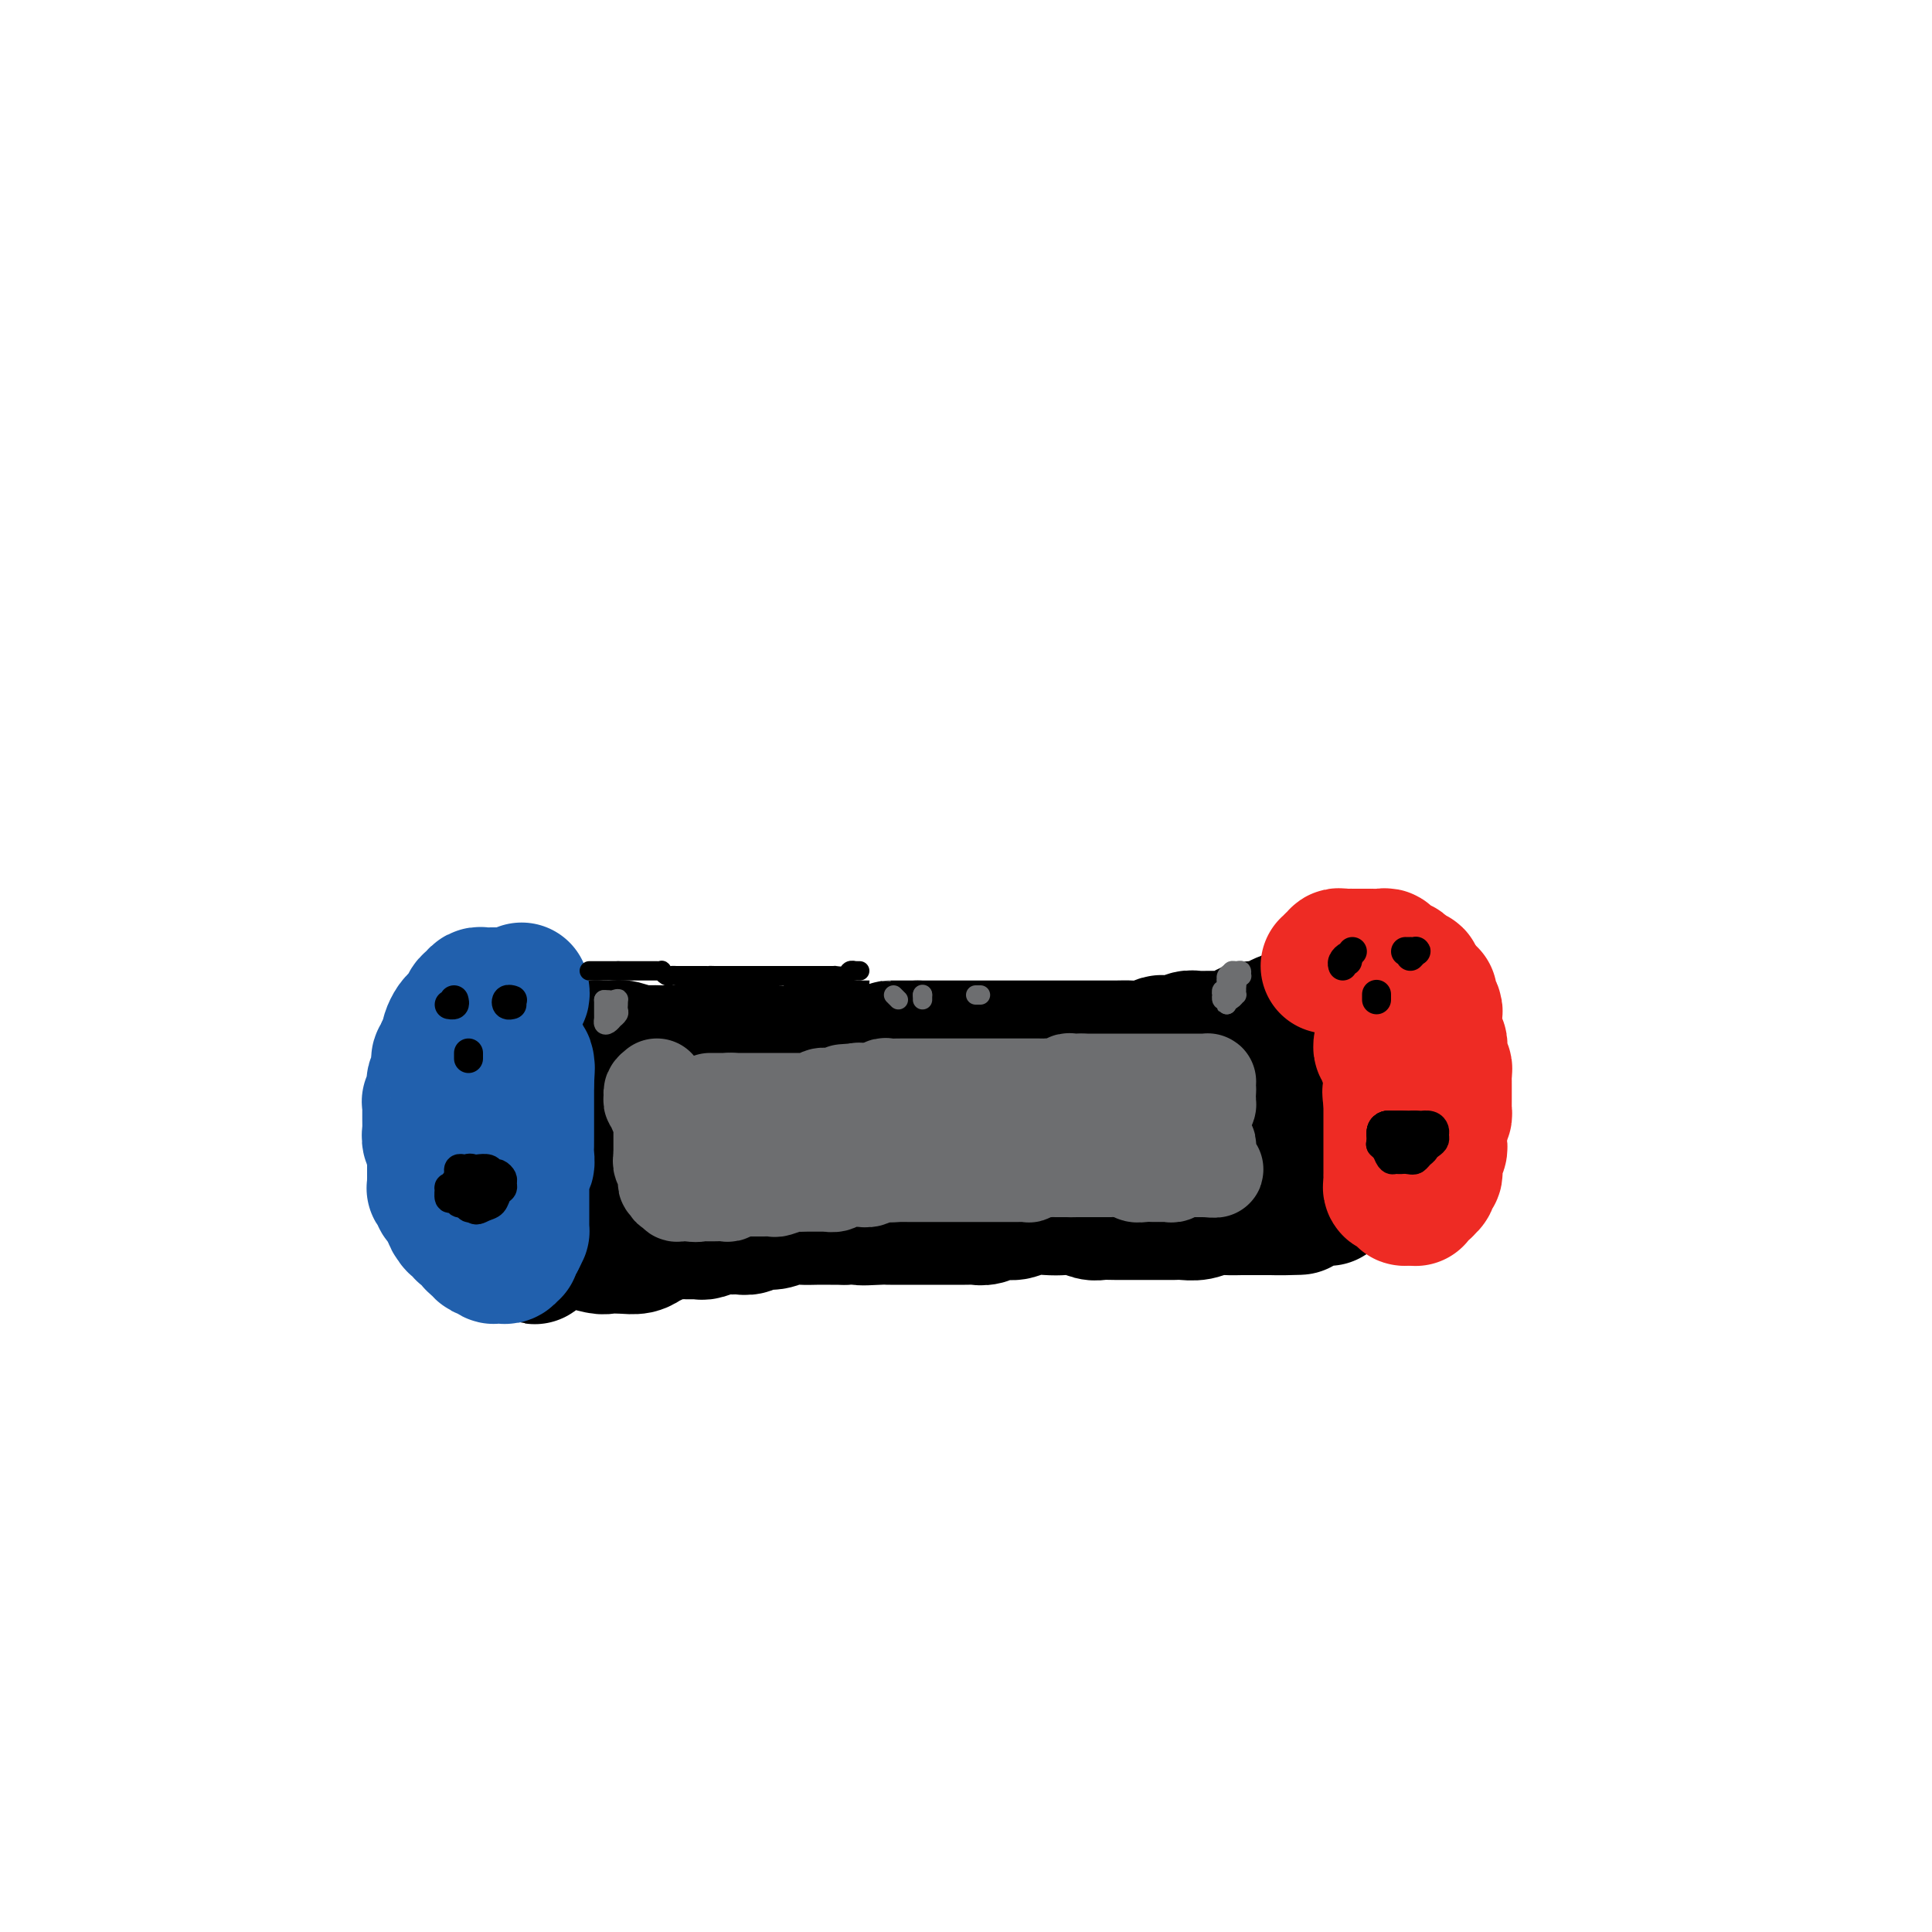 <svg viewBox='0 0 400 400' version='1.1' xmlns='http://www.w3.org/2000/svg' xmlns:xlink='http://www.w3.org/1999/xlink'><g fill='none' stroke='#000000' stroke-width='28' stroke-linecap='round' stroke-linejoin='round'><path d='M106,217c-0.001,-0.248 -0.001,-0.496 0,0c0.001,0.496 0.004,1.735 0,2c-0.004,0.265 -0.015,-0.446 0,0c0.015,0.446 0.057,2.047 0,3c-0.057,0.953 -0.211,1.257 0,2c0.211,0.743 0.789,1.924 1,3c0.211,1.076 0.057,2.045 0,3c-0.057,0.955 -0.015,1.895 0,3c0.015,1.105 0.004,2.375 0,3c-0.004,0.625 -0.001,0.604 0,1c0.001,0.396 0.000,1.209 0,2c-0.000,0.791 0.000,1.560 0,2c-0.000,0.440 -0.001,0.550 0,1c0.001,0.450 0.004,1.239 0,2c-0.004,0.761 -0.015,1.494 0,2c0.015,0.506 0.057,0.784 0,1c-0.057,0.216 -0.211,0.371 0,1c0.211,0.629 0.788,1.731 1,2c0.212,0.269 0.061,-0.297 0,0c-0.061,0.297 -0.030,1.455 0,2c0.030,0.545 0.060,0.475 0,1c-0.060,0.525 -0.209,1.643 0,2c0.209,0.357 0.778,-0.049 1,0c0.222,0.049 0.098,0.552 0,1c-0.098,0.448 -0.171,0.842 0,1c0.171,0.158 0.585,0.079 1,0'/><path d='M110,257c0.872,6.188 1.053,1.658 1,0c-0.053,-1.658 -0.340,-0.445 0,0c0.340,0.445 1.306,0.123 2,0c0.694,-0.123 1.116,-0.047 2,0c0.884,0.047 2.232,0.065 3,0c0.768,-0.065 0.958,-0.213 2,0c1.042,0.213 2.936,0.786 4,1c1.064,0.214 1.296,0.069 2,0c0.704,-0.069 1.878,-0.061 3,0c1.122,0.061 2.192,0.174 3,0c0.808,-0.174 1.353,-0.635 2,-1c0.647,-0.365 1.395,-0.634 2,-1c0.605,-0.366 1.066,-0.830 2,-1c0.934,-0.170 2.343,-0.044 3,0c0.657,0.044 0.564,0.008 1,0c0.436,-0.008 1.401,0.012 2,0c0.599,-0.012 0.832,-0.056 1,0c0.168,0.056 0.272,0.212 1,0c0.728,-0.212 2.081,-0.793 3,-1c0.919,-0.207 1.404,-0.040 2,0c0.596,0.040 1.303,-0.046 2,0c0.697,0.046 1.383,0.222 2,0c0.617,-0.222 1.165,-0.844 2,-1c0.835,-0.156 1.956,0.154 3,0c1.044,-0.154 2.012,-0.773 3,-1c0.988,-0.227 1.997,-0.061 3,0c1.003,0.061 2.001,0.016 3,0c0.999,-0.016 2.000,-0.005 3,0c1.000,0.005 2.000,0.002 3,0'/><path d='M175,252c7.113,-0.928 3.394,-0.249 3,0c-0.394,0.249 2.537,0.067 4,0c1.463,-0.067 1.457,-0.018 2,0c0.543,0.018 1.633,0.005 3,0c1.367,-0.005 3.010,-0.002 4,0c0.990,0.002 1.328,0.002 2,0c0.672,-0.002 1.677,-0.004 3,0c1.323,0.004 2.962,0.016 4,0c1.038,-0.016 1.473,-0.061 2,0c0.527,0.061 1.145,0.226 2,0c0.855,-0.226 1.947,-0.845 3,-1c1.053,-0.155 2.066,0.154 3,0c0.934,-0.154 1.787,-0.769 3,-1c1.213,-0.231 2.786,-0.076 4,0c1.214,0.076 2.070,0.073 3,0c0.930,-0.073 1.933,-0.216 3,0c1.067,0.216 2.196,0.790 3,1c0.804,0.210 1.282,0.056 2,0c0.718,-0.056 1.677,-0.015 3,0c1.323,0.015 3.011,0.004 4,0c0.989,-0.004 1.279,0.000 2,0c0.721,-0.000 1.873,-0.004 3,0c1.127,0.004 2.230,0.015 3,0c0.770,-0.015 1.207,-0.057 2,0c0.793,0.057 1.941,0.211 3,0c1.059,-0.211 2.028,-0.789 3,-1c0.972,-0.211 1.948,-0.057 3,0c1.052,0.057 2.179,0.015 3,0c0.821,-0.015 1.336,-0.004 2,0c0.664,0.004 1.475,0.001 2,0c0.525,-0.001 0.762,-0.001 1,0'/><path d='M262,250c13.581,-0.249 4.034,0.129 1,0c-3.034,-0.129 0.447,-0.766 2,-1c1.553,-0.234 1.180,-0.067 1,0c-0.180,0.067 -0.165,0.032 0,0c0.165,-0.032 0.482,-0.061 1,0c0.518,0.061 1.239,0.212 2,0c0.761,-0.212 1.563,-0.788 2,-1c0.437,-0.212 0.509,-0.060 1,0c0.491,0.060 1.399,0.027 2,0c0.601,-0.027 0.893,-0.048 1,0c0.107,0.048 0.029,0.165 0,0c-0.029,-0.165 -0.008,-0.611 0,-1c0.008,-0.389 0.002,-0.719 0,-1c-0.002,-0.281 -0.001,-0.513 0,-1c0.001,-0.487 0.001,-1.229 0,-2c-0.001,-0.771 -0.004,-1.571 0,-2c0.004,-0.429 0.015,-0.486 0,-1c-0.015,-0.514 -0.057,-1.485 0,-2c0.057,-0.515 0.211,-0.576 0,-1c-0.211,-0.424 -0.789,-1.213 -1,-2c-0.211,-0.787 -0.057,-1.572 0,-2c0.057,-0.428 0.015,-0.500 0,-1c-0.015,-0.500 -0.004,-1.429 0,-2c0.004,-0.571 0.002,-0.786 0,-1'/><path d='M274,229c-0.155,-3.174 -0.041,-1.610 0,-1c0.041,0.610 0.011,0.266 0,0c-0.011,-0.266 -0.003,-0.452 0,-1c0.003,-0.548 0.001,-1.456 0,-2c-0.001,-0.544 -0.000,-0.723 0,-1c0.000,-0.277 0.000,-0.653 0,-1c-0.000,-0.347 -0.000,-0.667 0,-1c0.000,-0.333 0.000,-0.681 0,-1c-0.000,-0.319 -0.000,-0.609 0,-1c0.000,-0.391 -0.000,-0.883 0,-1c0.000,-0.117 0.000,0.141 0,0c-0.000,-0.141 -0.000,-0.682 0,-1c0.000,-0.318 0.000,-0.414 0,-1c-0.000,-0.586 -0.000,-1.662 0,-2c0.000,-0.338 0.001,0.063 0,0c-0.001,-0.063 -0.004,-0.591 0,-1c0.004,-0.409 0.016,-0.698 0,-1c-0.016,-0.302 -0.061,-0.616 0,-1c0.061,-0.384 0.227,-0.839 0,-1c-0.227,-0.161 -0.848,-0.029 -1,0c-0.152,0.029 0.165,-0.044 0,0c-0.165,0.044 -0.814,0.204 -1,0c-0.186,-0.204 0.090,-0.773 0,-1c-0.090,-0.227 -0.545,-0.114 -1,0'/><path d='M271,210c-0.412,-0.293 0.059,-0.027 0,0c-0.059,0.027 -0.649,-0.186 -1,0c-0.351,0.186 -0.463,0.772 -1,1c-0.537,0.228 -1.499,0.099 -2,0c-0.501,-0.099 -0.542,-0.167 -1,0c-0.458,0.167 -1.333,0.570 -2,1c-0.667,0.430 -1.126,0.886 -2,1c-0.874,0.114 -2.163,-0.113 -3,0c-0.837,0.113 -1.222,0.565 -2,1c-0.778,0.435 -1.950,0.852 -3,1c-1.050,0.148 -1.977,0.026 -3,0c-1.023,-0.026 -2.142,0.045 -3,0c-0.858,-0.045 -1.454,-0.204 -2,0c-0.546,0.204 -1.042,0.773 -2,1c-0.958,0.227 -2.379,0.113 -3,0c-0.621,-0.113 -0.442,-0.227 -1,0c-0.558,0.227 -1.852,0.793 -3,1c-1.148,0.207 -2.150,0.056 -3,0c-0.850,-0.056 -1.546,-0.015 -3,0c-1.454,0.015 -3.665,0.004 -5,0c-1.335,-0.004 -1.796,-0.001 -3,0c-1.204,0.001 -3.153,0.000 -5,0c-1.847,-0.000 -3.592,-0.000 -5,0c-1.408,0.000 -2.480,0.000 -4,0c-1.520,-0.000 -3.490,-0.000 -5,0c-1.510,0.000 -2.560,0.000 -4,0c-1.440,-0.000 -3.268,-0.000 -5,0c-1.732,0.000 -3.366,0.000 -5,0'/><path d='M190,217c-8.146,-0.000 -5.010,-0.001 -5,0c0.010,0.001 -3.106,0.004 -5,0c-1.894,-0.004 -2.565,-0.015 -4,0c-1.435,0.015 -3.633,0.057 -5,0c-1.367,-0.057 -1.902,-0.211 -3,0c-1.098,0.211 -2.759,0.789 -4,1c-1.241,0.211 -2.060,0.057 -3,0c-0.940,-0.057 -1.999,-0.015 -3,0c-1.001,0.015 -1.943,0.004 -3,0c-1.057,-0.004 -2.228,-0.001 -3,0c-0.772,0.001 -1.146,0.000 -2,0c-0.854,-0.000 -2.187,-0.000 -3,0c-0.813,0.000 -1.105,0.000 -2,0c-0.895,-0.000 -2.393,-0.000 -3,0c-0.607,0.000 -0.321,0.001 -1,0c-0.679,-0.001 -2.321,-0.004 -3,0c-0.679,0.004 -0.394,0.015 -1,0c-0.606,-0.015 -2.103,-0.057 -3,0c-0.897,0.057 -1.196,0.212 -2,0c-0.804,-0.212 -2.114,-0.790 -3,-1c-0.886,-0.210 -1.348,-0.053 -2,0c-0.652,0.053 -1.495,0.003 -2,0c-0.505,-0.003 -0.671,0.043 -1,0c-0.329,-0.043 -0.820,-0.174 -1,0c-0.180,0.174 -0.048,0.654 0,1c0.048,0.346 0.013,0.557 0,1c-0.013,0.443 -0.003,1.119 0,2c0.003,0.881 0.001,1.966 0,3c-0.001,1.034 -0.000,2.017 0,3'/><path d='M123,227c-0.249,2.377 0.128,3.319 0,4c-0.128,0.681 -0.761,1.101 -1,2c-0.239,0.899 -0.084,2.276 0,3c0.084,0.724 0.095,0.794 0,1c-0.095,0.206 -0.298,0.547 0,1c0.298,0.453 1.097,1.018 2,1c0.903,-0.018 1.910,-0.618 3,-1c1.090,-0.382 2.263,-0.547 4,-1c1.737,-0.453 4.039,-1.193 6,-2c1.961,-0.807 3.580,-1.680 5,-2c1.420,-0.320 2.640,-0.085 4,0c1.360,0.085 2.859,0.022 4,0c1.141,-0.022 1.925,-0.003 3,0c1.075,0.003 2.440,-0.009 4,0c1.560,0.009 3.315,0.041 5,0c1.685,-0.041 3.301,-0.154 5,0c1.699,0.154 3.480,0.576 5,1c1.520,0.424 2.778,0.849 5,1c2.222,0.151 5.408,0.026 8,0c2.592,-0.026 4.589,0.045 7,0c2.411,-0.045 5.237,-0.208 8,0c2.763,0.208 5.463,0.788 8,1c2.537,0.212 4.911,0.058 7,0c2.089,-0.058 3.895,-0.020 6,0c2.105,0.020 4.510,0.020 7,0c2.490,-0.020 5.064,-0.061 7,0c1.936,0.061 3.234,0.224 5,0c1.766,-0.224 3.999,-0.833 6,-1c2.001,-0.167 3.769,0.109 5,0c1.231,-0.109 1.923,-0.603 3,-1c1.077,-0.397 2.538,-0.699 4,-1'/><path d='M258,233c8.127,-0.456 3.446,-0.094 2,0c-1.446,0.094 0.344,-0.078 1,0c0.656,0.078 0.176,0.406 0,0c-0.176,-0.406 -0.050,-1.544 0,-2c0.050,-0.456 0.025,-0.228 0,0'/></g>
<g fill='none' stroke='#EE2B24' stroke-width='28' stroke-linecap='round' stroke-linejoin='round'><path d='M275,200c0.455,0.121 0.910,0.243 1,0c0.090,-0.243 -0.183,-0.850 0,-1c0.183,-0.150 0.824,0.156 1,0c0.176,-0.156 -0.111,-0.774 0,-1c0.111,-0.226 0.621,-0.061 1,0c0.379,0.061 0.626,0.016 1,0c0.374,-0.016 0.873,-0.004 1,0c0.127,0.004 -0.120,0.001 0,0c0.120,-0.001 0.606,-0.000 1,0c0.394,0.000 0.697,0.000 1,0c0.303,-0.000 0.606,0.000 1,0c0.394,-0.000 0.880,-0.001 1,0c0.120,0.001 -0.127,0.004 0,0c0.127,-0.004 0.626,-0.015 1,0c0.374,0.015 0.621,0.055 1,0c0.379,-0.055 0.889,-0.207 1,0c0.111,0.207 -0.178,0.773 0,1c0.178,0.227 0.821,0.116 1,0c0.179,-0.116 -0.107,-0.237 0,0c0.107,0.237 0.607,0.833 1,1c0.393,0.167 0.679,-0.096 1,0c0.321,0.096 0.677,0.551 1,1c0.323,0.449 0.612,0.894 1,1c0.388,0.106 0.874,-0.125 1,0c0.126,0.125 -0.107,0.607 0,1c0.107,0.393 0.553,0.696 1,1'/><path d='M294,204c1.194,1.092 0.180,0.821 0,1c-0.180,0.179 0.474,0.807 1,1c0.526,0.193 0.926,-0.050 1,0c0.074,0.050 -0.176,0.391 0,1c0.176,0.609 0.779,1.486 1,2c0.221,0.514 0.059,0.666 0,1c-0.059,0.334 -0.016,0.850 0,1c0.016,0.150 0.003,-0.066 0,0c-0.003,0.066 0.003,0.413 0,1c-0.003,0.587 -0.015,1.414 0,2c0.015,0.586 0.057,0.930 0,1c-0.057,0.070 -0.211,-0.135 0,0c0.211,0.135 0.789,0.610 1,1c0.211,0.390 0.056,0.696 0,1c-0.056,0.304 -0.011,0.606 0,1c0.011,0.394 -0.011,0.879 0,1c0.011,0.121 0.056,-0.123 0,0c-0.056,0.123 -0.211,0.611 0,1c0.211,0.389 0.789,0.678 1,1c0.211,0.322 0.057,0.677 0,1c-0.057,0.323 -0.015,0.615 0,1c0.015,0.385 0.004,0.864 0,1c-0.004,0.136 -0.001,-0.069 0,0c0.001,0.069 0.000,0.414 0,1c-0.000,0.586 -0.000,1.414 0,2c0.000,0.586 0.001,0.931 0,1c-0.001,0.069 -0.003,-0.136 0,0c0.003,0.136 0.011,0.614 0,1c-0.011,0.386 -0.041,0.681 0,1c0.041,0.319 0.155,0.663 0,1c-0.155,0.337 -0.577,0.669 -1,1'/><path d='M298,232c-0.155,1.941 -0.041,1.293 0,1c0.041,-0.293 0.011,-0.232 0,0c-0.011,0.232 -0.003,0.636 0,1c0.003,0.364 0.002,0.689 0,1c-0.002,0.311 -0.004,0.608 0,1c0.004,0.392 0.015,0.878 0,1c-0.015,0.122 -0.057,-0.121 0,0c0.057,0.121 0.211,0.607 0,1c-0.211,0.393 -0.789,0.693 -1,1c-0.211,0.307 -0.057,0.621 0,1c0.057,0.379 0.016,0.822 0,1c-0.016,0.178 -0.008,0.089 0,0c0.008,-0.089 0.017,-0.179 0,0c-0.017,0.179 -0.061,0.626 0,1c0.061,0.374 0.228,0.675 0,1c-0.228,0.325 -0.850,0.674 -1,1c-0.150,0.326 0.171,0.627 0,1c-0.171,0.373 -0.834,0.817 -1,1c-0.166,0.183 0.166,0.105 0,0c-0.166,-0.105 -0.828,-0.238 -1,0c-0.172,0.238 0.147,0.849 0,1c-0.147,0.151 -0.760,-0.156 -1,0c-0.240,0.156 -0.105,0.774 0,1c0.105,0.226 0.182,0.061 0,0c-0.182,-0.061 -0.623,-0.017 -1,0c-0.377,0.017 -0.688,0.009 -1,0'/><path d='M291,248c-0.708,0.376 0.022,-0.684 0,-1c-0.022,-0.316 -0.794,0.112 -1,0c-0.206,-0.112 0.155,-0.765 0,-1c-0.155,-0.235 -0.826,-0.052 -1,0c-0.174,0.052 0.150,-0.028 0,0c-0.150,0.028 -0.772,0.162 -1,0c-0.228,-0.162 -0.061,-0.622 0,-1c0.061,-0.378 0.016,-0.675 0,-1c-0.016,-0.325 -0.004,-0.679 0,-1c0.004,-0.321 0.001,-0.611 0,-1c-0.001,-0.389 -0.000,-0.877 0,-1c0.000,-0.123 0.000,0.121 0,0c-0.000,-0.121 -0.000,-0.606 0,-1c0.000,-0.394 0.000,-0.697 0,-1c-0.000,-0.303 -0.000,-0.606 0,-1c0.000,-0.394 0.000,-0.879 0,-1c-0.000,-0.121 -0.000,0.121 0,0c0.000,-0.121 0.000,-0.606 0,-1c-0.000,-0.394 -0.000,-0.697 0,-1c0.000,-0.303 0.000,-0.606 0,-1c-0.000,-0.394 -0.000,-0.879 0,-1c0.000,-0.121 0.000,0.123 0,0c-0.000,-0.123 -0.000,-0.611 0,-1c0.000,-0.389 0.000,-0.679 0,-1c-0.000,-0.321 -0.000,-0.674 0,-1c0.000,-0.326 0.000,-0.626 0,-1c-0.000,-0.374 -0.000,-0.821 0,-1c0.000,-0.179 0.000,-0.089 0,0'/><path d='M288,228c-0.464,-3.271 -0.124,-1.450 0,-1c0.124,0.450 0.033,-0.471 0,-1c-0.033,-0.529 -0.009,-0.667 0,-1c0.009,-0.333 0.002,-0.863 0,-1c-0.002,-0.137 -0.001,0.118 0,0c0.001,-0.118 0.001,-0.610 0,-1c-0.001,-0.390 -0.004,-0.679 0,-1c0.004,-0.321 0.015,-0.674 0,-1c-0.015,-0.326 -0.057,-0.626 0,-1c0.057,-0.374 0.212,-0.822 0,-1c-0.212,-0.178 -0.793,-0.085 -1,0c-0.207,0.085 -0.041,0.163 0,0c0.041,-0.163 -0.041,-0.566 0,-1c0.041,-0.434 0.207,-0.900 0,-1c-0.207,-0.100 -0.786,0.165 -1,0c-0.214,-0.165 -0.061,-0.762 0,-1c0.061,-0.238 0.031,-0.119 0,0'/></g>
<g fill='none' stroke='#2160AD' stroke-width='28' stroke-linecap='round' stroke-linejoin='round'><path d='M108,205c0.081,0.423 0.162,0.845 0,1c-0.162,0.155 -0.568,0.041 -1,0c-0.432,-0.041 -0.889,-0.011 -1,0c-0.111,0.011 0.124,0.003 0,0c-0.124,-0.003 -0.607,-0.001 -1,0c-0.393,0.001 -0.697,0.000 -1,0c-0.303,-0.000 -0.606,0.000 -1,0c-0.394,-0.000 -0.879,-0.001 -1,0c-0.121,0.001 0.123,0.003 0,0c-0.123,-0.003 -0.611,-0.012 -1,0c-0.389,0.012 -0.678,0.045 -1,0c-0.322,-0.045 -0.677,-0.167 -1,0c-0.323,0.167 -0.612,0.623 -1,1c-0.388,0.377 -0.874,0.675 -1,1c-0.126,0.325 0.107,0.678 0,1c-0.107,0.322 -0.554,0.615 -1,1c-0.446,0.385 -0.890,0.863 -1,1c-0.110,0.137 0.115,-0.065 0,0c-0.115,0.065 -0.569,0.399 -1,1c-0.431,0.601 -0.837,1.470 -1,2c-0.163,0.530 -0.082,0.719 0,1c0.082,0.281 0.166,0.652 0,1c-0.166,0.348 -0.583,0.674 -1,1'/><path d='M92,217c-1.023,1.878 -0.082,1.071 0,1c0.082,-0.071 -0.696,0.592 -1,1c-0.304,0.408 -0.133,0.560 0,1c0.133,0.440 0.228,1.169 0,2c-0.228,0.831 -0.779,1.763 -1,2c-0.221,0.237 -0.112,-0.222 0,0c0.112,0.222 0.226,1.124 0,2c-0.226,0.876 -0.793,1.726 -1,2c-0.207,0.274 -0.056,-0.028 0,0c0.056,0.028 0.015,0.388 0,1c-0.015,0.612 -0.005,1.477 0,2c0.005,0.523 0.005,0.703 0,1c-0.005,0.297 -0.015,0.710 0,1c0.015,0.290 0.057,0.458 0,1c-0.057,0.542 -0.211,1.460 0,2c0.211,0.540 0.789,0.703 1,1c0.211,0.297 0.057,0.727 0,1c-0.057,0.273 -0.015,0.388 0,1c0.015,0.612 0.004,1.722 0,2c-0.004,0.278 -0.001,-0.275 0,0c0.001,0.275 -0.001,1.379 0,2c0.001,0.621 0.004,0.758 0,1c-0.004,0.242 -0.016,0.590 0,1c0.016,0.410 0.060,0.883 0,1c-0.060,0.117 -0.222,-0.122 0,0c0.222,0.122 0.830,0.606 1,1c0.170,0.394 -0.098,0.697 0,1c0.098,0.303 0.562,0.607 1,1c0.438,0.393 0.849,0.875 1,1c0.151,0.125 0.043,-0.107 0,0c-0.043,0.107 -0.022,0.554 0,1'/><path d='M93,251c0.857,2.808 0.999,1.327 1,1c0.001,-0.327 -0.139,0.500 0,1c0.139,0.500 0.558,0.674 1,1c0.442,0.326 0.907,0.805 1,1c0.093,0.195 -0.186,0.108 0,0c0.186,-0.108 0.837,-0.236 1,0c0.163,0.236 -0.164,0.838 0,1c0.164,0.162 0.817,-0.114 1,0c0.183,0.114 -0.105,0.619 0,1c0.105,0.381 0.603,0.637 1,1c0.397,0.363 0.694,0.833 1,1c0.306,0.167 0.621,0.031 1,0c0.379,-0.031 0.823,0.044 1,0c0.177,-0.044 0.089,-0.207 0,0c-0.089,0.207 -0.178,0.783 0,1c0.178,0.217 0.622,0.073 1,0c0.378,-0.073 0.689,-0.075 1,0c0.311,0.075 0.622,0.227 1,0c0.378,-0.227 0.823,-0.834 1,-1c0.177,-0.166 0.086,0.109 0,0c-0.086,-0.109 -0.167,-0.603 0,-1c0.167,-0.397 0.584,-0.699 1,-1'/><path d='M107,257c0.536,-0.926 0.876,-1.740 1,-2c0.124,-0.260 0.033,0.032 0,0c-0.033,-0.032 -0.009,-0.390 0,-1c0.009,-0.610 0.002,-1.471 0,-2c-0.002,-0.529 -0.001,-0.724 0,-1c0.001,-0.276 0.000,-0.632 0,-1c-0.000,-0.368 -0.000,-0.747 0,-1c0.000,-0.253 0.000,-0.381 0,-1c-0.000,-0.619 -0.001,-1.729 0,-2c0.001,-0.271 0.004,0.297 0,0c-0.004,-0.297 -0.015,-1.458 0,-2c0.015,-0.542 0.057,-0.463 0,-1c-0.057,-0.537 -0.211,-1.688 0,-2c0.211,-0.312 0.789,0.215 1,0c0.211,-0.215 0.057,-1.171 0,-2c-0.057,-0.829 -0.015,-1.532 0,-2c0.015,-0.468 0.004,-0.703 0,-1c-0.004,-0.297 -0.001,-0.657 0,-1c0.001,-0.343 0.000,-0.669 0,-1c-0.000,-0.331 -0.000,-0.666 0,-1c0.000,-0.334 0.000,-0.668 0,-1c-0.000,-0.332 -0.000,-0.663 0,-1c0.000,-0.337 0.000,-0.682 0,-1c-0.000,-0.318 -0.000,-0.610 0,-1c0.000,-0.390 0.000,-0.878 0,-1c-0.000,-0.122 -0.000,0.121 0,0c0.000,-0.121 0.000,-0.607 0,-1c-0.000,-0.393 -0.000,-0.693 0,-1c0.000,-0.307 0.000,-0.621 0,-1c-0.000,-0.379 -0.000,-0.823 0,-1c0.000,-0.177 0.000,-0.089 0,0'/><path d='M109,224c0.309,-5.284 0.080,-1.994 0,-1c-0.080,0.994 -0.011,-0.307 0,-1c0.011,-0.693 -0.034,-0.777 0,-1c0.034,-0.223 0.149,-0.586 0,-1c-0.149,-0.414 -0.562,-0.881 -1,-1c-0.438,-0.119 -0.902,0.108 -1,0c-0.098,-0.108 0.170,-0.551 0,-1c-0.170,-0.449 -0.777,-0.904 -1,-1c-0.223,-0.096 -0.060,0.166 0,0c0.060,-0.166 0.017,-0.762 0,-1c-0.017,-0.238 -0.009,-0.119 0,0'/></g>
<g fill='none' stroke='#6D6E70' stroke-width='20' stroke-linecap='round' stroke-linejoin='round'><path d='M136,225c-0.431,0.341 -0.861,0.683 -1,1c-0.139,0.317 0.014,0.610 0,1c-0.014,0.390 -0.196,0.878 0,1c0.196,0.122 0.771,-0.122 1,0c0.229,0.122 0.114,0.611 0,1c-0.114,0.389 -0.227,0.678 0,1c0.227,0.322 0.793,0.678 1,1c0.207,0.322 0.056,0.611 0,1c-0.056,0.389 -0.015,0.877 0,1c0.015,0.123 0.004,-0.121 0,0c-0.004,0.121 -0.001,0.606 0,1c0.001,0.394 0.000,0.697 0,1c-0.000,0.303 -0.000,0.606 0,1c0.000,0.394 0.000,0.879 0,1c-0.000,0.121 -0.000,-0.121 0,0c0.000,0.121 0.000,0.606 0,1c-0.000,0.394 -0.000,0.697 0,1'/><path d='M137,239c0.171,2.333 0.098,1.164 0,1c-0.098,-0.164 -0.223,0.677 0,1c0.223,0.323 0.792,0.128 1,0c0.208,-0.128 0.055,-0.188 0,0c-0.055,0.188 -0.011,0.624 0,1c0.011,0.376 -0.011,0.693 0,1c0.011,0.307 0.054,0.604 0,1c-0.054,0.396 -0.207,0.890 0,1c0.207,0.110 0.773,-0.163 1,0c0.227,0.163 0.116,0.762 0,1c-0.116,0.238 -0.237,0.116 0,0c0.237,-0.116 0.833,-0.227 1,0c0.167,0.227 -0.096,0.793 0,1c0.096,0.207 0.552,0.055 1,0c0.448,-0.055 0.890,-0.015 1,0c0.110,0.015 -0.111,0.004 0,0c0.111,-0.004 0.556,-0.002 1,0'/><path d='M143,247c1.180,0.309 1.629,0.083 2,0c0.371,-0.083 0.663,-0.021 1,0c0.337,0.021 0.720,0.002 1,0c0.280,-0.002 0.456,0.014 1,0c0.544,-0.014 1.455,-0.056 2,0c0.545,0.056 0.724,0.211 1,0c0.276,-0.211 0.651,-0.789 1,-1c0.349,-0.211 0.674,-0.057 1,0c0.326,0.057 0.655,0.015 1,0c0.345,-0.015 0.706,-0.003 1,0c0.294,0.003 0.520,-0.003 1,0c0.480,0.003 1.213,0.015 2,0c0.787,-0.015 1.629,-0.057 2,0c0.371,0.057 0.272,0.211 1,0c0.728,-0.211 2.284,-0.789 3,-1c0.716,-0.211 0.591,-0.057 1,0c0.409,0.057 1.351,0.015 2,0c0.649,-0.015 1.004,-0.003 1,0c-0.004,0.003 -0.367,-0.003 0,0c0.367,0.003 1.464,0.015 2,0c0.536,-0.015 0.511,-0.056 1,0c0.489,0.056 1.492,0.211 2,0c0.508,-0.211 0.521,-0.788 1,-1c0.479,-0.212 1.424,-0.061 2,0c0.576,0.061 0.784,0.030 1,0c0.216,-0.030 0.439,-0.061 1,0c0.561,0.061 1.460,0.212 2,0c0.540,-0.212 0.722,-0.789 1,-1c0.278,-0.211 0.652,-0.057 1,0c0.348,0.057 0.671,0.016 1,0c0.329,-0.016 0.665,-0.008 1,0'/><path d='M184,243c6.518,-0.619 2.312,-0.166 1,0c-1.312,0.166 0.268,0.044 1,0c0.732,-0.044 0.616,-0.012 1,0c0.384,0.012 1.269,0.003 2,0c0.731,-0.003 1.309,-0.001 2,0c0.691,0.001 1.495,0.000 2,0c0.505,-0.000 0.713,-0.000 1,0c0.287,0.000 0.654,0.000 1,0c0.346,-0.000 0.670,-0.000 1,0c0.330,0.000 0.666,0.000 1,0c0.334,-0.000 0.665,-0.000 1,0c0.335,0.000 0.672,0.000 1,0c0.328,-0.000 0.646,0.000 1,0c0.354,-0.000 0.743,-0.000 1,0c0.257,0.000 0.384,0.000 1,0c0.616,-0.000 1.723,-0.000 2,0c0.277,0.000 -0.277,0.000 0,0c0.277,-0.000 1.384,-0.000 2,0c0.616,0.000 0.741,0.000 1,0c0.259,-0.000 0.652,-0.000 1,0c0.348,0.000 0.652,0.001 1,0c0.348,-0.001 0.740,-0.004 1,0c0.260,0.004 0.389,0.015 1,0c0.611,-0.015 1.703,-0.057 2,0c0.297,0.057 -0.201,0.211 0,0c0.201,-0.211 1.100,-0.789 2,-1c0.900,-0.211 1.799,-0.057 2,0c0.201,0.057 -0.297,0.015 0,0c0.297,-0.015 1.388,-0.004 2,0c0.612,0.004 0.746,0.001 1,0c0.254,-0.001 0.627,-0.001 1,0'/><path d='M221,242c5.917,-0.155 2.211,-0.041 1,0c-1.211,0.041 0.074,0.011 1,0c0.926,-0.011 1.495,-0.003 2,0c0.505,0.003 0.948,0.001 1,0c0.052,-0.001 -0.285,0.000 0,0c0.285,-0.000 1.194,-0.001 2,0c0.806,0.001 1.511,0.004 2,0c0.489,-0.004 0.764,-0.015 1,0c0.236,0.015 0.434,0.057 1,0c0.566,-0.057 1.501,-0.211 2,0c0.499,0.211 0.564,0.789 1,1c0.436,0.211 1.244,0.057 2,0c0.756,-0.057 1.459,-0.015 2,0c0.541,0.015 0.918,0.005 1,0c0.082,-0.005 -0.132,-0.005 0,0c0.132,0.005 0.609,0.015 1,0c0.391,-0.015 0.696,-0.057 1,0c0.304,0.057 0.606,0.211 1,0c0.394,-0.211 0.879,-0.789 1,-1c0.121,-0.211 -0.121,-0.057 0,0c0.121,0.057 0.606,0.015 1,0c0.394,-0.015 0.697,-0.004 1,0c0.303,0.004 0.607,0.001 1,0c0.393,-0.001 0.875,-0.000 1,0c0.125,0.000 -0.107,0.000 0,0c0.107,-0.000 0.554,-0.000 1,0'/><path d='M249,242c4.558,0.064 1.953,0.224 1,0c-0.953,-0.224 -0.256,-0.833 0,-1c0.256,-0.167 0.070,0.109 0,0c-0.070,-0.109 -0.022,-0.603 0,-1c0.022,-0.397 0.020,-0.698 0,-1c-0.020,-0.302 -0.058,-0.606 0,-1c0.058,-0.394 0.212,-0.879 0,-1c-0.212,-0.121 -0.789,0.121 -1,0c-0.211,-0.121 -0.057,-0.606 0,-1c0.057,-0.394 0.015,-0.697 0,-1c-0.015,-0.303 -0.004,-0.606 0,-1c0.004,-0.394 -0.000,-0.879 0,-1c0.000,-0.121 0.004,0.123 0,0c-0.004,-0.123 -0.015,-0.611 0,-1c0.015,-0.389 0.057,-0.678 0,-1c-0.057,-0.322 -0.211,-0.677 0,-1c0.211,-0.323 0.789,-0.612 1,-1c0.211,-0.388 0.057,-0.874 0,-1c-0.057,-0.126 -0.016,0.107 0,0c0.016,-0.107 0.008,-0.553 0,-1'/><path d='M250,227c0.154,-2.503 0.038,-1.259 0,-1c-0.038,0.259 -0.000,-0.466 0,-1c0.000,-0.534 -0.038,-0.875 0,-1c0.038,-0.125 0.153,-0.033 0,0c-0.153,0.033 -0.573,0.009 -1,0c-0.427,-0.009 -0.863,-0.002 -1,0c-0.137,0.002 0.023,0.001 0,0c-0.023,-0.001 -0.229,-0.000 -1,0c-0.771,0.000 -2.107,0.000 -3,0c-0.893,-0.000 -1.342,-0.000 -2,0c-0.658,0.000 -1.523,0.000 -2,0c-0.477,-0.000 -0.565,-0.000 -1,0c-0.435,0.000 -1.219,0.000 -2,0c-0.781,-0.000 -1.561,-0.000 -2,0c-0.439,0.000 -0.538,0.000 -1,0c-0.462,-0.000 -1.289,-0.000 -2,0c-0.711,0.000 -1.307,0.000 -2,0c-0.693,-0.000 -1.485,-0.000 -2,0c-0.515,0.000 -0.754,0.000 -1,0c-0.246,-0.000 -0.499,-0.000 -1,0c-0.501,0.000 -1.251,0.000 -2,0'/><path d='M224,224c-4.198,-0.004 -1.693,-0.015 -1,0c0.693,0.015 -0.426,0.057 -1,0c-0.574,-0.057 -0.605,-0.211 -1,0c-0.395,0.211 -1.155,0.789 -2,1c-0.845,0.211 -1.773,0.057 -2,0c-0.227,-0.057 0.249,-0.015 0,0c-0.249,0.015 -1.221,0.004 -2,0c-0.779,-0.004 -1.364,-0.001 -2,0c-0.636,0.001 -1.322,0.000 -2,0c-0.678,-0.000 -1.348,-0.000 -2,0c-0.652,0.000 -1.287,0.000 -2,0c-0.713,-0.000 -1.504,-0.000 -2,0c-0.496,0.000 -0.695,0.000 -1,0c-0.305,-0.000 -0.714,-0.000 -1,0c-0.286,0.000 -0.448,0.000 -1,0c-0.552,-0.000 -1.495,-0.000 -2,0c-0.505,0.000 -0.573,0.000 -1,0c-0.427,-0.000 -1.214,-0.000 -2,0c-0.786,0.000 -1.572,0.000 -2,0c-0.428,-0.000 -0.500,-0.000 -1,0c-0.500,0.000 -1.430,0.000 -2,0c-0.570,-0.000 -0.782,-0.000 -1,0c-0.218,0.000 -0.443,0.000 -1,0c-0.557,-0.000 -1.445,-0.001 -2,0c-0.555,0.001 -0.778,0.004 -1,0c-0.222,-0.004 -0.444,-0.015 -1,0c-0.556,0.015 -1.444,0.057 -2,0c-0.556,-0.057 -0.778,-0.211 -1,0c-0.222,0.211 -0.444,0.788 -1,1c-0.556,0.212 -1.444,0.061 -2,0c-0.556,-0.061 -0.778,-0.030 -1,0'/><path d='M179,226c-7.439,0.326 -3.536,0.140 -2,0c1.536,-0.140 0.706,-0.235 0,0c-0.706,0.235 -1.288,0.799 -2,1c-0.712,0.201 -1.554,0.040 -2,0c-0.446,-0.040 -0.497,0.042 -1,0c-0.503,-0.042 -1.458,-0.207 -2,0c-0.542,0.207 -0.670,0.788 -1,1c-0.330,0.212 -0.862,0.057 -1,0c-0.138,-0.057 0.118,-0.015 0,0c-0.118,0.015 -0.609,0.004 -1,0c-0.391,-0.004 -0.682,-0.001 -1,0c-0.318,0.001 -0.662,0.000 -1,0c-0.338,-0.000 -0.668,-0.000 -1,0c-0.332,0.000 -0.665,0.000 -1,0c-0.335,-0.000 -0.671,-0.000 -1,0c-0.329,0.000 -0.651,0.000 -1,0c-0.349,-0.000 -0.724,-0.000 -1,0c-0.276,0.000 -0.451,0.000 -1,0c-0.549,-0.000 -1.471,-0.000 -2,0c-0.529,0.000 -0.667,0.000 -1,0c-0.333,-0.000 -0.863,-0.000 -1,0c-0.137,0.000 0.118,0.000 0,0c-0.118,-0.000 -0.609,-0.000 -1,0c-0.391,0.000 -0.682,0.000 -1,0c-0.318,-0.000 -0.662,-0.000 -1,0c-0.338,0.000 -0.669,0.000 -1,0'/><path d='M151,228c-4.284,0.309 -0.994,0.083 0,0c0.994,-0.083 -0.308,-0.022 -1,0c-0.692,0.022 -0.773,0.006 -1,0c-0.227,-0.006 -0.600,-0.002 -1,0c-0.400,0.002 -0.829,0.000 -1,0c-0.171,-0.000 -0.086,-0.000 0,0'/></g>
<g fill='none' stroke='#000000' stroke-width='6' stroke-linecap='round' stroke-linejoin='round'><path d='M293,235c-0.024,-0.309 -0.048,-0.619 0,-1c0.048,-0.381 0.168,-0.834 0,-1c-0.168,-0.166 -0.623,-0.045 -1,0c-0.377,0.045 -0.675,0.015 -1,0c-0.325,-0.015 -0.675,-0.015 -1,0c-0.325,0.015 -0.623,0.045 -1,0c-0.377,-0.045 -0.833,-0.166 -1,0c-0.167,0.166 -0.045,0.618 0,1c0.045,0.382 0.012,0.695 0,1c-0.012,0.305 -0.003,0.603 0,1c0.003,0.397 0.000,0.894 0,1c-0.000,0.106 0.002,-0.178 0,0c-0.002,0.178 -0.008,0.818 0,1c0.008,0.182 0.029,-0.095 0,0c-0.029,0.095 -0.110,0.562 0,1c0.110,0.438 0.410,0.846 1,1c0.590,0.154 1.468,0.053 2,0c0.532,-0.053 0.717,-0.057 1,0c0.283,0.057 0.664,0.174 1,0c0.336,-0.174 0.626,-0.638 1,-1c0.374,-0.362 0.833,-0.622 1,-1c0.167,-0.378 0.042,-0.875 0,-1c-0.042,-0.125 -0.001,0.121 0,0c0.001,-0.121 -0.038,-0.610 0,-1c0.038,-0.390 0.154,-0.683 0,-1c-0.154,-0.317 -0.577,-0.659 -1,-1'/><path d='M294,234c-0.256,-1.000 -0.894,-1.001 -1,-1c-0.106,0.001 0.322,0.003 0,0c-0.322,-0.003 -1.393,-0.012 -2,0c-0.607,0.012 -0.750,0.046 -1,0c-0.250,-0.046 -0.607,-0.171 -1,0c-0.393,0.171 -0.823,0.637 -1,1c-0.177,0.363 -0.101,0.623 0,1c0.101,0.377 0.226,0.871 0,1c-0.226,0.129 -0.804,-0.105 -1,0c-0.196,0.105 -0.008,0.551 0,1c0.008,0.449 -0.162,0.902 0,1c0.162,0.098 0.655,-0.160 1,0c0.345,0.160 0.541,0.737 1,1c0.459,0.263 1.181,0.211 2,0c0.819,-0.211 1.736,-0.581 2,-1c0.264,-0.419 -0.125,-0.885 0,-1c0.125,-0.115 0.762,0.123 1,0c0.238,-0.123 0.076,-0.607 0,-1c-0.076,-0.393 -0.066,-0.694 0,-1c0.066,-0.306 0.186,-0.618 0,-1c-0.186,-0.382 -0.680,-0.834 -1,-1c-0.320,-0.166 -0.467,-0.045 -1,0c-0.533,0.045 -1.453,0.014 -2,0c-0.547,-0.014 -0.721,-0.011 -1,0c-0.279,0.011 -0.664,0.030 -1,0c-0.336,-0.030 -0.623,-0.110 -1,0c-0.377,0.110 -0.843,0.411 -1,1c-0.157,0.589 -0.004,1.466 0,2c0.004,0.534 -0.142,0.724 0,1c0.142,0.276 0.571,0.638 1,1'/><path d='M287,238c0.344,1.070 0.704,1.744 1,2c0.296,0.256 0.528,0.093 1,0c0.472,-0.093 1.184,-0.115 2,0c0.816,0.115 1.735,0.369 2,0c0.265,-0.369 -0.125,-1.359 0,-2c0.125,-0.641 0.767,-0.932 1,-1c0.233,-0.068 0.059,0.087 0,0c-0.059,-0.087 -0.004,-0.416 0,-1c0.004,-0.584 -0.043,-1.425 0,-2c0.043,-0.575 0.177,-0.886 0,-1c-0.177,-0.114 -0.663,-0.031 -1,0c-0.337,0.031 -0.525,0.010 -1,0c-0.475,-0.010 -1.238,-0.010 -2,0c-0.762,0.010 -1.524,0.031 -2,0c-0.476,-0.031 -0.665,-0.114 -1,0c-0.335,0.114 -0.816,0.427 -1,1c-0.184,0.573 -0.072,1.408 0,2c0.072,0.592 0.102,0.943 0,1c-0.102,0.057 -0.337,-0.180 0,0c0.337,0.180 1.246,0.777 2,1c0.754,0.223 1.355,0.071 2,0c0.645,-0.071 1.336,-0.060 2,0c0.664,0.060 1.303,0.171 2,0c0.697,-0.171 1.453,-0.624 2,-1c0.547,-0.376 0.886,-0.675 1,-1c0.114,-0.325 0.004,-0.676 0,-1c-0.004,-0.324 0.098,-0.623 0,-1c-0.098,-0.377 -0.398,-0.833 -1,-1c-0.602,-0.167 -1.508,-0.045 -2,0c-0.492,0.045 -0.569,0.013 -1,0c-0.431,-0.013 -1.215,-0.006 -2,0'/><path d='M291,233c-1.332,-0.157 -1.663,-0.050 -2,0c-0.337,0.050 -0.681,0.041 -1,0c-0.319,-0.041 -0.615,-0.116 -1,0c-0.385,0.116 -0.861,0.423 -1,1c-0.139,0.577 0.059,1.422 0,2c-0.059,0.578 -0.376,0.887 0,1c0.376,0.113 1.446,0.030 2,0c0.554,-0.030 0.593,-0.007 1,0c0.407,0.007 1.181,-0.001 2,0c0.819,0.001 1.684,0.011 2,0c0.316,-0.011 0.085,-0.042 0,0c-0.085,0.042 -0.023,0.155 0,0c0.023,-0.155 0.006,-0.580 0,-1c-0.006,-0.420 -0.002,-0.834 0,-1c0.002,-0.166 0.001,-0.083 0,0'/><path d='M280,197c0.000,0.000 0.000,0.000 0,0c0.000,0.000 0.000,0.000 0,0'/><path d='M279,199c0.113,-0.506 0.226,-1.012 0,-1c-0.226,0.012 -0.792,0.542 -1,1c-0.208,0.458 -0.060,0.845 0,1c0.060,0.155 0.030,0.077 0,0'/><path d='M292,198c0.390,-0.423 0.780,-0.845 1,-1c0.220,-0.155 0.269,-0.041 0,0c-0.269,0.041 -0.856,0.011 -1,0c-0.144,-0.011 0.153,-0.003 0,0c-0.153,0.003 -0.758,0.001 -1,0c-0.242,-0.001 -0.121,-0.000 0,0'/><path d='M285,206c0.000,0.533 0.000,1.067 0,1c0.000,-0.067 0.000,-0.733 0,-1c0.000,-0.267 0.000,-0.133 0,0'/><path d='M99,244c0.514,0.107 1.027,0.213 1,0c-0.027,-0.213 -0.596,-0.747 -1,-1c-0.404,-0.253 -0.644,-0.226 -1,0c-0.356,0.226 -0.827,0.652 -1,1c-0.173,0.348 -0.047,0.618 0,1c0.047,0.382 0.016,0.876 0,1c-0.016,0.124 -0.015,-0.124 0,0c0.015,0.124 0.044,0.619 0,1c-0.044,0.381 -0.162,0.649 0,1c0.162,0.351 0.604,0.785 1,1c0.396,0.215 0.747,0.212 1,0c0.253,-0.212 0.408,-0.634 1,-1c0.592,-0.366 1.623,-0.676 2,-1c0.377,-0.324 0.102,-0.661 0,-1c-0.102,-0.339 -0.031,-0.679 0,-1c0.031,-0.321 0.020,-0.622 0,-1c-0.020,-0.378 -0.050,-0.831 0,-1c0.050,-0.169 0.181,-0.053 0,0c-0.181,0.053 -0.676,0.041 -1,0c-0.324,-0.041 -0.479,-0.113 -1,0c-0.521,0.113 -1.407,0.411 -2,1c-0.593,0.589 -0.892,1.468 -1,2c-0.108,0.532 -0.026,0.717 0,1c0.026,0.283 -0.003,0.663 0,1c0.003,0.337 0.039,0.629 0,1c-0.039,0.371 -0.154,0.820 0,1c0.154,0.180 0.577,0.090 1,0'/><path d='M98,250c0.343,0.960 1.202,0.359 2,0c0.798,-0.359 1.535,-0.477 2,-1c0.465,-0.523 0.658,-1.450 1,-2c0.342,-0.550 0.835,-0.722 1,-1c0.165,-0.278 0.004,-0.663 0,-1c-0.004,-0.337 0.151,-0.627 0,-1c-0.151,-0.373 -0.608,-0.829 -1,-1c-0.392,-0.171 -0.718,-0.057 -1,0c-0.282,0.057 -0.519,0.058 -1,0c-0.481,-0.058 -1.206,-0.174 -2,0c-0.794,0.174 -1.659,0.638 -2,1c-0.341,0.362 -0.160,0.623 0,1c0.160,0.377 0.299,0.871 0,1c-0.299,0.129 -1.035,-0.108 -1,0c0.035,0.108 0.840,0.562 1,1c0.160,0.438 -0.326,0.861 0,1c0.326,0.139 1.464,-0.004 2,0c0.536,0.004 0.470,0.156 1,0c0.530,-0.156 1.655,-0.619 2,-1c0.345,-0.381 -0.092,-0.680 0,-1c0.092,-0.320 0.711,-0.660 1,-1c0.289,-0.340 0.246,-0.679 0,-1c-0.246,-0.321 -0.697,-0.623 -1,-1c-0.303,-0.377 -0.459,-0.828 -1,-1c-0.541,-0.172 -1.465,-0.067 -2,0c-0.535,0.067 -0.679,0.094 -1,0c-0.321,-0.094 -0.818,-0.310 -1,0c-0.182,0.310 -0.049,1.145 0,2c0.049,0.855 0.013,1.730 0,2c-0.013,0.270 -0.004,-0.066 0,0c0.004,0.066 0.002,0.533 0,1'/><path d='M97,247c-0.172,1.003 0.399,1.011 1,1c0.601,-0.011 1.233,-0.042 2,0c0.767,0.042 1.670,0.156 2,0c0.330,-0.156 0.089,-0.580 0,-1c-0.089,-0.420 -0.025,-0.834 0,-1c0.025,-0.166 0.013,-0.083 0,0'/><path d='M94,207c0.111,0.422 0.222,0.844 0,1c-0.222,0.156 -0.778,0.044 -1,0c-0.222,-0.044 -0.111,-0.022 0,0'/><path d='M106,207c0.105,0.030 0.211,0.061 0,0c-0.211,-0.061 -0.737,-0.212 -1,0c-0.263,0.212 -0.263,0.788 0,1c0.263,0.212 0.789,0.061 1,0c0.211,-0.061 0.105,-0.030 0,0'/><path d='M97,219c0.000,0.143 0.000,0.286 0,0c0.000,-0.286 0.000,-1.000 0,-1c0.000,0.000 0.000,0.714 0,1c-0.000,0.286 0.000,0.143 0,0'/><path d='M98,242c-0.454,0.024 -0.907,0.049 -1,0c-0.093,-0.049 0.175,-0.171 0,0c-0.175,0.171 -0.793,0.635 -1,1c-0.207,0.365 -0.003,0.631 0,1c0.003,0.369 -0.195,0.842 0,1c0.195,0.158 0.784,0.000 1,0c0.216,-0.000 0.059,0.158 0,0c-0.059,-0.158 -0.018,-0.630 0,-1c0.018,-0.370 0.015,-0.636 0,-1c-0.015,-0.364 -0.043,-0.827 0,-1c0.043,-0.173 0.155,-0.058 0,0c-0.155,0.058 -0.577,0.057 -1,0c-0.423,-0.057 -0.845,-0.170 -1,0c-0.155,0.170 -0.042,0.623 0,1c0.042,0.377 0.012,0.679 0,1c-0.012,0.321 -0.006,0.660 0,1'/><path d='M95,245c-0.509,0.690 -0.280,0.914 0,1c0.280,0.086 0.612,0.033 1,0c0.388,-0.033 0.833,-0.047 1,0c0.167,0.047 0.056,0.156 0,0c-0.056,-0.156 -0.056,-0.575 0,-1c0.056,-0.425 0.169,-0.856 0,-1c-0.169,-0.144 -0.619,-0.002 -1,0c-0.381,0.002 -0.691,-0.135 -1,0c-0.309,0.135 -0.616,0.543 -1,1c-0.384,0.457 -0.846,0.963 -1,1c-0.154,0.037 -0.000,-0.397 0,0c0.000,0.397 -0.154,1.624 0,2c0.154,0.376 0.616,-0.098 1,0c0.384,0.098 0.692,0.770 1,1c0.308,0.230 0.618,0.019 1,0c0.382,-0.019 0.835,0.152 1,0c0.165,-0.152 0.040,-0.629 0,-1c-0.040,-0.371 0.003,-0.635 0,-1c-0.003,-0.365 -0.052,-0.830 0,-1c0.052,-0.170 0.206,-0.046 0,0c-0.206,0.046 -0.773,0.013 -1,0c-0.227,-0.013 -0.113,-0.007 0,0'/></g>
<g fill='none' stroke='#6D6E70' stroke-width='4' stroke-linecap='round' stroke-linejoin='round'><path d='M185,206c0.417,0.417 0.833,0.833 1,1c0.167,0.167 0.083,0.083 0,0'/><path d='M191,206c0.000,0.000 0.000,0.000 0,0c0.000,0.000 0.000,0.000 0,0'/><path d='M203,206c-0.417,0.000 -0.833,0.000 -1,0c-0.167,0.000 -0.083,0.000 0,0'/><path d='M191,206c0.000,-0.111 0.000,-0.222 0,0c0.000,0.222 0.000,0.778 0,1c0.000,0.222 0.000,0.111 0,0'/><path d='M255,202c-0.030,-0.120 -0.061,-0.240 0,0c0.061,0.240 0.212,0.839 0,1c-0.212,0.161 -0.789,-0.115 -1,0c-0.211,0.115 -0.057,0.622 0,1c0.057,0.378 0.015,0.626 0,1c-0.015,0.374 -0.004,0.873 0,1c0.004,0.127 0.001,-0.120 0,0c-0.001,0.120 -0.000,0.606 0,1c0.000,0.394 0.000,0.697 0,1'/><path d='M254,208c-0.138,0.761 0.015,-0.335 0,-1c-0.015,-0.665 -0.200,-0.899 0,-1c0.200,-0.101 0.785,-0.070 1,0c0.215,0.070 0.062,0.177 0,0c-0.062,-0.177 -0.032,-0.640 0,-1c0.032,-0.360 0.065,-0.619 0,-1c-0.065,-0.381 -0.228,-0.886 0,-1c0.228,-0.114 0.846,0.162 1,0c0.154,-0.162 -0.158,-0.761 0,-1c0.158,-0.239 0.785,-0.117 1,0c0.215,0.117 0.019,0.230 0,0c-0.019,-0.230 0.139,-0.804 0,-1c-0.139,-0.196 -0.576,-0.014 -1,0c-0.424,0.014 -0.835,-0.139 -1,0c-0.165,0.139 -0.082,0.569 0,1'/><path d='M255,202c-0.072,-0.976 -0.751,-0.415 -1,0c-0.249,0.415 -0.067,0.686 0,1c0.067,0.314 0.018,0.672 0,1c-0.018,0.328 -0.005,0.627 0,1c0.005,0.373 0.001,0.821 0,1c-0.001,0.179 -0.001,0.090 0,0'/><path d='M125,207c0.000,0.331 0.000,0.662 0,1c-0.000,0.338 -0.001,0.682 0,1c0.001,0.318 0.003,0.608 0,1c-0.003,0.392 -0.011,0.886 0,1c0.011,0.114 0.040,-0.151 0,0c-0.040,0.151 -0.151,0.717 0,1c0.151,0.283 0.562,0.283 1,0c0.438,-0.283 0.902,-0.849 1,-1c0.098,-0.151 -0.170,0.114 0,0c0.170,-0.114 0.777,-0.608 1,-1c0.223,-0.392 0.060,-0.682 0,-1c-0.060,-0.318 -0.017,-0.662 0,-1c0.017,-0.338 0.009,-0.669 0,-1'/><path d='M128,207c0.282,-0.464 -0.512,-0.124 -1,0c-0.488,0.124 -0.670,0.033 -1,0c-0.330,-0.033 -0.809,-0.010 -1,0c-0.191,0.010 -0.096,0.005 0,0'/><path d='M254,203c-0.030,0.301 -0.060,0.601 0,1c0.060,0.399 0.212,0.895 0,1c-0.212,0.105 -0.786,-0.182 -1,0c-0.214,0.182 -0.069,0.835 0,1c0.069,0.165 0.061,-0.156 0,0c-0.061,0.156 -0.174,0.789 0,1c0.174,0.211 0.635,0.001 1,0c0.365,-0.001 0.634,0.207 1,0c0.366,-0.207 0.830,-0.829 1,-1c0.170,-0.171 0.046,0.108 0,0c-0.046,-0.108 -0.013,-0.602 0,-1c0.013,-0.398 0.007,-0.699 0,-1'/><path d='M256,204c0.244,-0.311 -0.644,-0.089 -1,0c-0.356,0.089 -0.178,0.044 0,0'/></g>
<g fill='none' stroke='#000000' stroke-width='4' stroke-linecap='round' stroke-linejoin='round'><path d='M122,201c0.303,0.000 0.606,0.000 1,0c0.394,0.000 0.879,-0.000 1,0c0.121,0.000 -0.122,0.000 0,0c0.122,0.000 0.610,0.000 1,0c0.390,0.000 0.682,0.000 1,0c0.318,0.000 0.662,0.000 1,0c0.338,0.000 0.669,0.000 1,0'/><path d='M128,201c0.880,0.000 0.081,0.000 0,0c-0.081,-0.000 0.557,-0.000 1,0c0.443,0.000 0.692,0.000 1,0c0.308,-0.000 0.674,-0.000 1,0c0.326,0.000 0.612,0.000 1,0c0.388,-0.000 0.877,-0.000 1,0c0.123,0.000 -0.121,0.000 0,0c0.121,-0.000 0.606,-0.001 1,0c0.394,0.001 0.697,0.004 1,0c0.303,-0.004 0.606,-0.015 1,0c0.394,0.015 0.879,0.057 1,0c0.121,-0.057 -0.123,-0.211 0,0c0.123,0.211 0.611,0.789 1,1c0.389,0.211 0.678,0.057 1,0c0.322,-0.057 0.678,-0.015 1,0c0.322,0.015 0.611,0.004 1,0c0.389,-0.004 0.877,-0.001 1,0c0.123,0.001 -0.121,0.000 0,0c0.121,-0.000 0.607,-0.000 1,0c0.393,0.000 0.693,0.000 1,0c0.307,-0.000 0.621,-0.000 1,0c0.379,0.000 0.823,0.000 1,0c0.177,-0.000 0.089,-0.000 0,0'/><path d='M146,202c2.958,0.155 1.352,0.041 1,0c-0.352,-0.041 0.550,-0.011 1,0c0.450,0.011 0.448,0.003 1,0c0.552,-0.003 1.658,-0.001 2,0c0.342,0.001 -0.081,0.000 0,0c0.081,-0.000 0.665,-0.000 1,0c0.335,0.000 0.422,0.000 1,0c0.578,-0.000 1.646,-0.000 2,0c0.354,0.000 -0.006,0.000 0,0c0.006,-0.000 0.378,-0.000 1,0c0.622,0.000 1.494,0.000 2,0c0.506,-0.000 0.646,-0.000 1,0c0.354,0.000 0.921,-0.000 1,0c0.079,0.000 -0.331,0.000 0,0c0.331,-0.000 1.402,-0.000 2,0c0.598,0.000 0.723,0.000 1,0c0.277,-0.000 0.704,-0.000 1,0c0.296,0.000 0.460,0.000 1,0c0.540,-0.000 1.458,-0.000 2,0c0.542,0.000 0.710,0.000 1,0c0.290,-0.000 0.703,-0.000 1,0c0.297,0.000 0.479,0.001 1,0c0.521,-0.001 1.382,-0.004 2,0c0.618,0.004 0.993,0.015 1,0c0.007,-0.015 -0.353,-0.057 0,0c0.353,0.057 1.418,0.211 2,0c0.582,-0.211 0.682,-0.789 1,-1c0.318,-0.211 0.855,-0.057 1,0c0.145,0.057 -0.101,0.016 0,0c0.101,-0.016 0.551,-0.008 1,0'/></g>
</svg>